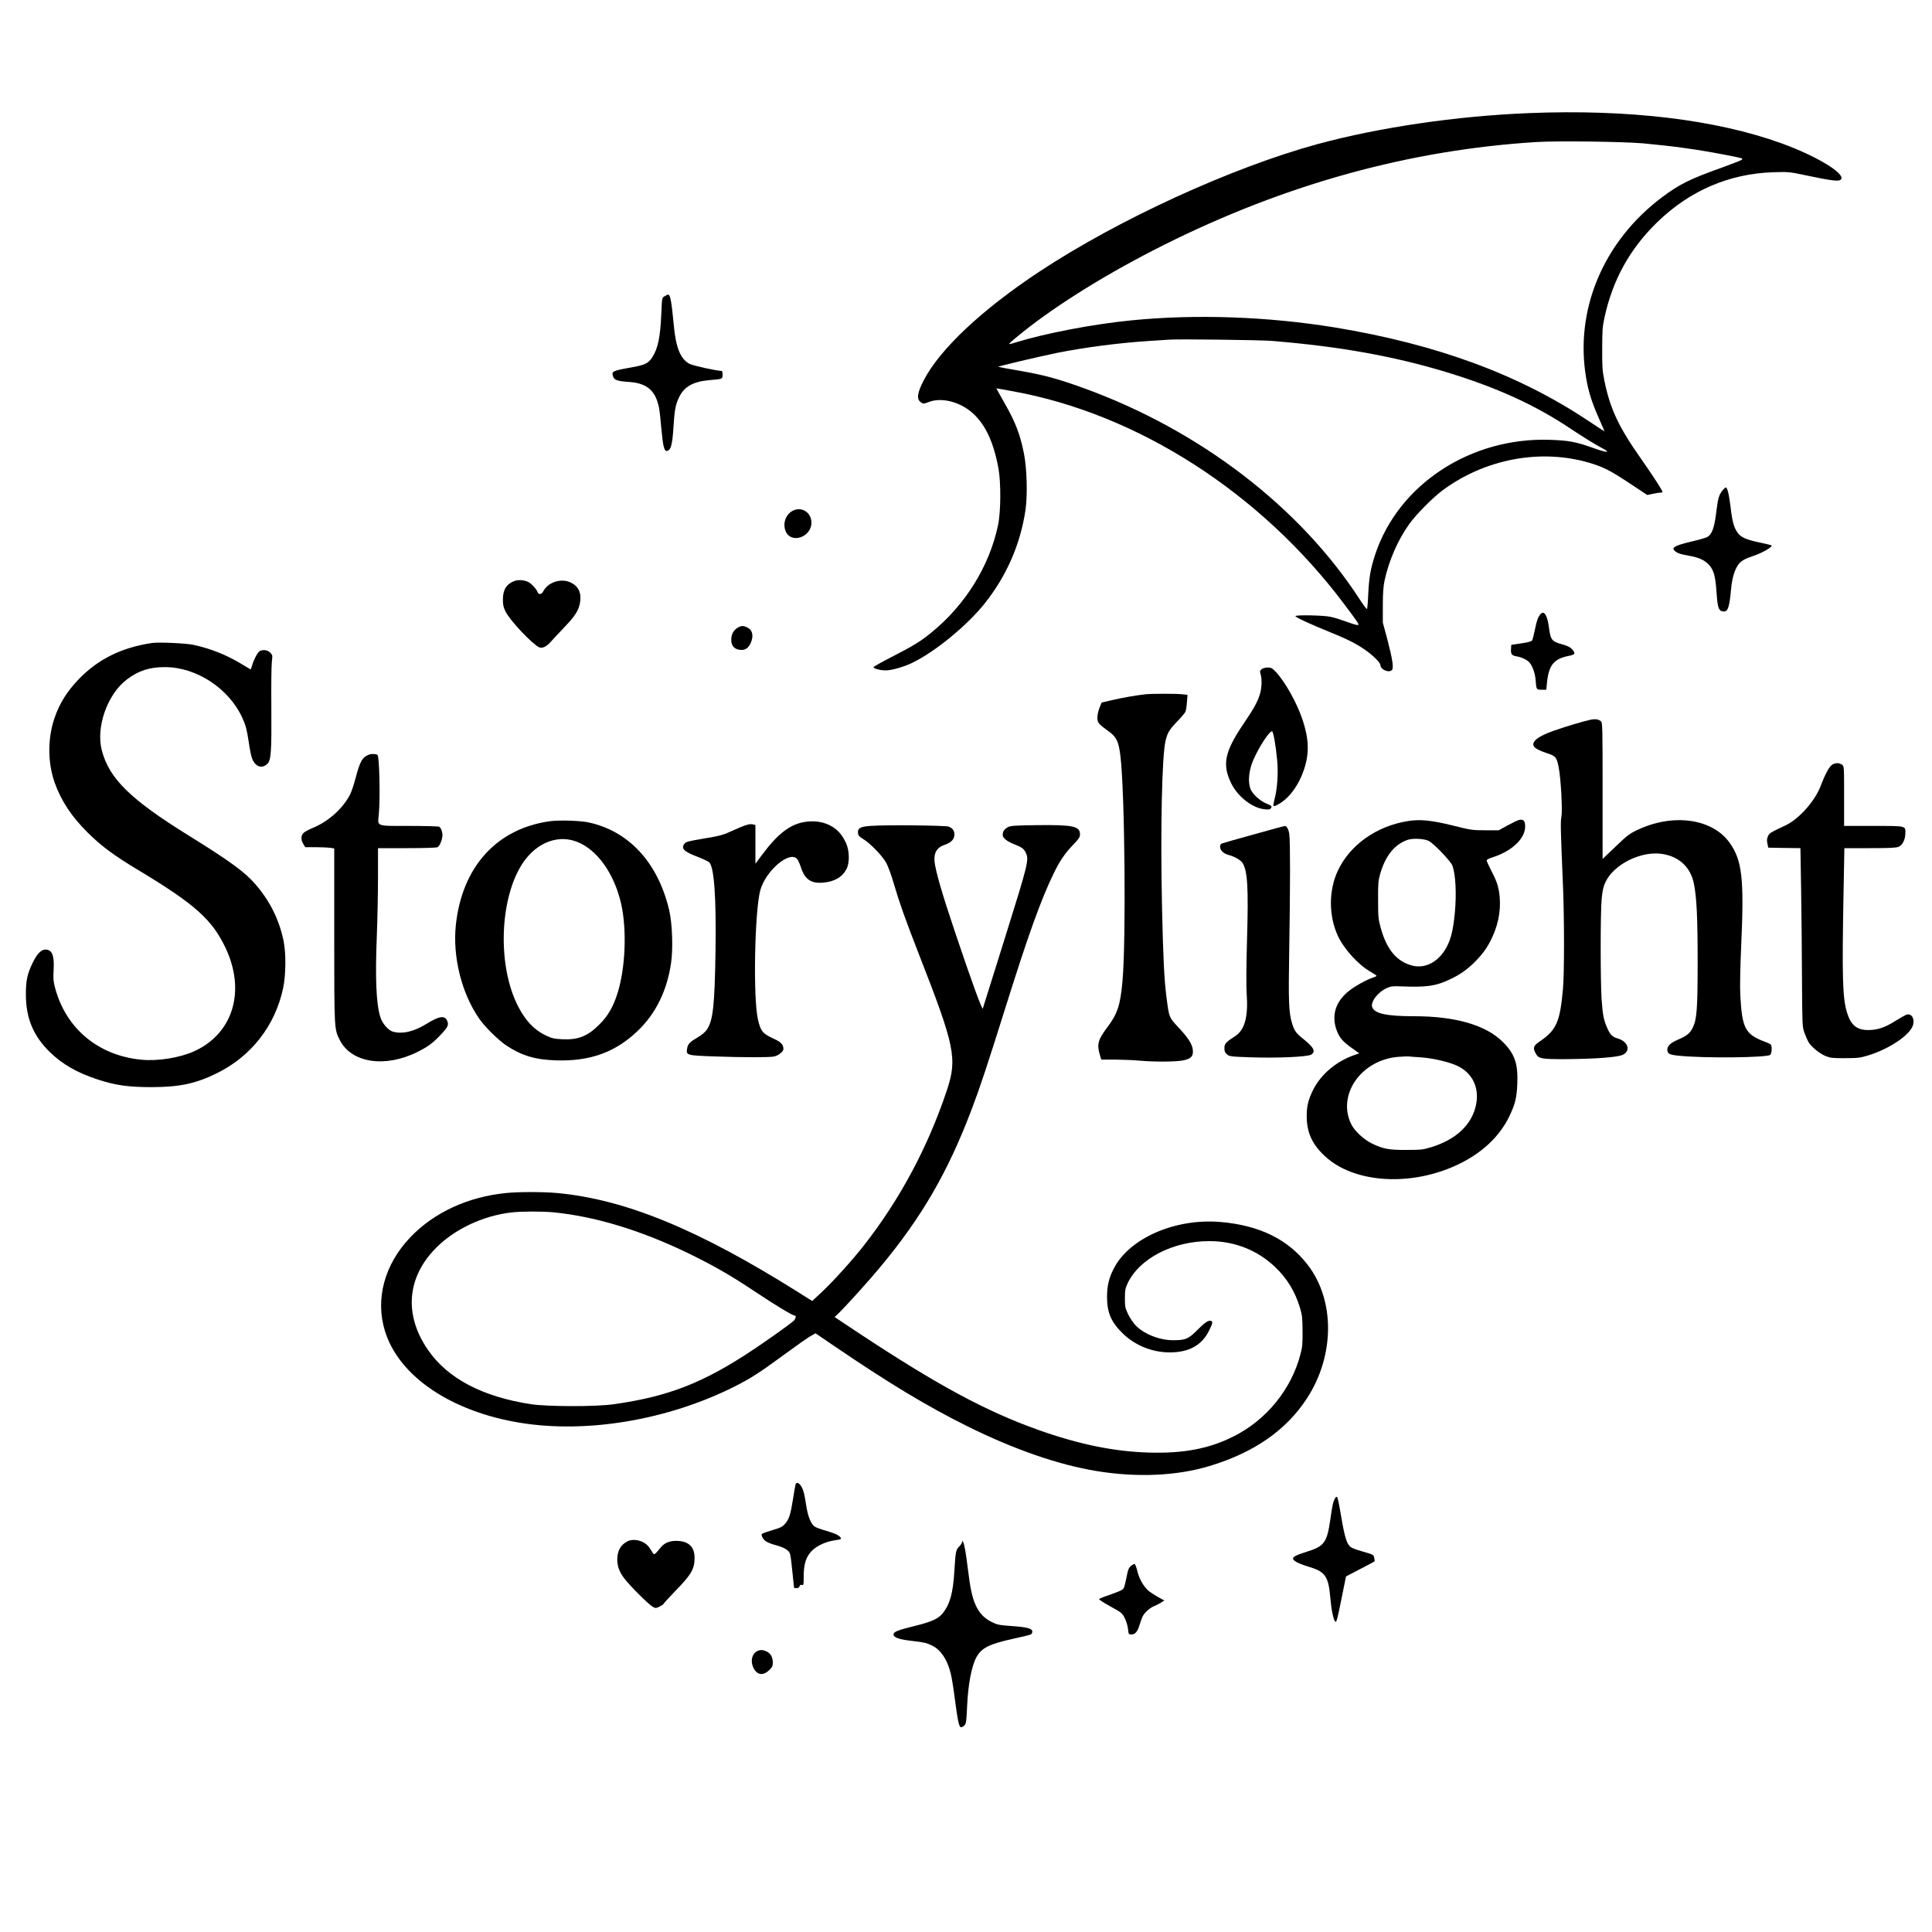 <?xml version="1.0" encoding="UTF-8" standalone="yes"?>
<svg version="1.0" xmlns="http://www.w3.org/2000/svg" width="100mm" height="100mm" viewBox="0 0 2000 2000" preserveAspectRatio="xMidYMid meet">
  <g transform="translate(0,2000) scale(0.1,-0.1)" fill="#000000" stroke="none">
    <path d="M15825 18829 c-749 -30 -1549 -148 -2183 -320 -889 -242 -2068 -782
-2887 -1324 -591 -391 -1026 -800 -1192 -1121 -70 -135 -77 -198 -28 -230 24
-16 29 -15 81 5 133 51 327 0 457 -119 130 -119 214 -301 263 -570 27 -148 25
-452 -5 -590 -90 -423 -338 -822 -689 -1108 -109 -89 -181 -134 -391 -242
-113 -58 -206 -110 -208 -116 -5 -14 71 -34 125 -34 61 0 188 36 277 79 236
115 562 382 746 611 228 285 372 615 425 971 22 155 15 428 -16 583 -38 194
-87 323 -193 509 -52 92 -94 167 -93 167 2 0 78 -13 169 -30 1295 -234 2568
-1051 3433 -2205 50 -66 105 -141 123 -167 30 -45 31 -48 11 -48 -11 0 -64 16
-116 36 -52 19 -125 42 -162 49 -73 16 -362 21 -362 7 0 -12 161 -86 360 -167
187 -75 285 -126 382 -197 75 -55 138 -121 138 -143 0 -47 91 -85 120 -50 19
22 4 116 -48 315 l-47 175 0 175 c0 132 5 196 18 260 44 205 136 417 254 583
72 101 242 273 345 350 440 327 1017 435 1521 286 147 -44 212 -77 415 -211
l184 -122 57 12 c31 7 67 12 79 12 12 0 22 4 22 8 0 15 -100 168 -213 330
-241 341 -329 528 -389 824 -20 98 -23 142 -22 328 0 184 3 230 23 320 84 391
263 715 548 991 336 326 744 501 1198 516 152 5 168 4 310 -26 299 -63 373
-73 393 -48 48 59 -251 241 -615 373 -679 246 -1586 355 -2618 313z m1185
-313 c314 -29 561 -63 840 -117 198 -38 196 -38 179 -54 -8 -6 -99 -42 -204
-80 -331 -118 -438 -171 -620 -307 -608 -457 -906 -1167 -785 -1873 24 -140
57 -246 131 -414 33 -74 59 -136 59 -137 0 -1 -75 48 -167 109 -717 479 -1568
793 -2623 967 -692 113 -1441 140 -2105 74 -398 -39 -889 -133 -1198 -228 -76
-23 -78 -24 -60 -4 10 11 70 62 133 112 369 294 890 616 1458 900 1259 630
2546 985 3862 1066 218 13 893 4 1100 -14z m-3845 -2045 c691 -56 1258 -157
1797 -320 526 -159 928 -342 1294 -587 120 -80 260 -167 309 -192 121 -62 86
-66 -76 -8 -177 63 -249 76 -444 83 -822 28 -1569 -462 -1809 -1187 -48 -147
-63 -232 -72 -408 -3 -84 -10 -154 -13 -157 -4 -2 -38 43 -75 100 -620 956
-1653 1748 -2846 2183 -272 99 -421 140 -665 182 -125 21 -229 41 -231 43 -5
5 406 102 604 143 277 56 640 104 952 124 91 6 188 12 215 14 101 7 934 -3
1060 -13z"/>
    <path d="M6879 16933 c-26 -16 -26 -17 -33 -177 -10 -246 -35 -366 -96 -458
-41 -61 -75 -77 -223 -103 -191 -34 -200 -39 -178 -98 12 -32 51 -44 166 -51
157 -11 246 -71 288 -196 22 -66 25 -90 41 -265 19 -205 31 -257 60 -253 40 6
56 63 67 235 12 190 21 241 58 319 53 112 146 164 316 179 135 11 135 11 135
56 0 21 -3 39 -8 39 -49 0 -294 54 -331 72 -96 49 -145 167 -166 403 -23 242
-36 315 -58 315 -7 0 -24 -8 -38 -17z"/>
    <path d="M17833 14925 c-39 -47 -49 -82 -68 -240 -19 -154 -45 -222 -97 -247
-18 -8 -95 -30 -170 -47 -150 -36 -192 -57 -168 -86 23 -28 61 -42 153 -58
105 -18 164 -45 211 -97 47 -53 65 -118 76 -289 11 -161 23 -190 77 -191 41 0
56 48 73 231 10 114 37 203 77 257 27 36 70 60 153 87 89 29 204 95 189 109
-2 3 -58 16 -123 30 -143 30 -195 54 -231 105 -36 53 -53 113 -70 261 -15 121
-29 186 -45 203 -4 5 -21 -8 -37 -28z"/>
    <path d="M8220 14719 c-85 -34 -124 -139 -84 -225 60 -125 264 -52 264 95 0
100 -91 165 -180 130z"/>
    <path d="M5327 13986 c-83 -30 -121 -90 -121 -191 0 -57 5 -81 27 -125 46 -94
276 -337 349 -371 32 -14 77 8 121 59 18 20 81 88 140 150 115 119 151 179
163 265 13 94 -21 162 -101 198 -99 46 -232 2 -281 -92 -17 -34 -50 -38 -59
-8 -9 28 -63 87 -94 103 -43 22 -103 27 -144 12z"/>
    <path d="M15948 13643 c-27 -32 -38 -60 -58 -158 -11 -53 -24 -104 -29 -113
-7 -12 -38 -21 -113 -32 l-103 -15 -3 -43 c-4 -54 8 -69 61 -77 49 -9 105 -35
129 -62 30 -33 58 -109 64 -175 9 -111 8 -108 63 -108 l48 0 7 70 c18 184 71
250 224 280 69 14 75 24 37 68 -17 20 -43 34 -87 47 -127 35 -136 46 -154 184
-16 121 -50 175 -86 134z"/>
    <path d="M7633 13500 c-41 -25 -63 -68 -63 -124 0 -60 30 -95 87 -103 54 -7
88 14 114 70 33 75 20 135 -36 162 -43 20 -63 19 -102 -5z"/>
    <path d="M1575 13344 c-314 -46 -560 -168 -758 -373 -124 -129 -201 -252 -253
-405 -72 -211 -71 -462 2 -668 68 -190 175 -352 343 -518 135 -135 271 -236
519 -385 589 -354 768 -514 907 -808 211 -446 78 -887 -324 -1069 -149 -68
-377 -105 -548 -88 -447 43 -783 324 -894 748 -17 64 -19 95 -14 179 9 153
-15 213 -86 213 -43 0 -85 -44 -129 -133 -58 -118 -73 -189 -72 -337 1 -244
79 -428 253 -596 129 -123 273 -206 479 -275 189 -63 319 -82 560 -83 297 0
464 35 685 144 356 175 604 493 686 881 28 134 31 352 6 481 -44 221 -140 417
-291 592 -110 128 -263 240 -697 509 -599 372 -818 586 -895 879 -63 240 57
581 259 734 122 92 236 129 397 128 327 -1 662 -223 800 -528 35 -78 45 -116
65 -248 8 -58 22 -129 30 -156 29 -96 104 -127 163 -69 38 38 44 124 41 572
-2 226 0 442 5 482 8 69 8 72 -17 97 -28 28 -73 34 -108 16 -22 -12 -60 -84
-79 -147 -7 -24 -14 -43 -15 -43 -1 0 -44 26 -96 57 -157 95 -316 158 -499
198 -73 16 -359 29 -425 19z"/>
    <path d="M13061 13073 c-19 -16 -20 -22 -11 -53 15 -51 12 -139 -6 -201 -24
-81 -62 -151 -170 -310 -198 -293 -224 -422 -128 -619 69 -140 222 -257 349
-268 45 -4 55 -1 64 15 9 18 4 22 -44 42 -74 31 -149 100 -171 156 -27 73 -16
191 29 295 59 137 166 300 195 300 13 0 39 -146 53 -298 13 -135 2 -296 -27
-405 -8 -32 -14 -63 -12 -67 6 -19 92 32 147 87 73 74 132 173 171 290 55 165
50 312 -15 509 -59 178 -183 399 -280 501 -36 37 -47 43 -82 43 -24 0 -50 -7
-62 -17z"/>
    <path d="M11860 12813 c-88 -9 -245 -36 -345 -60 l-111 -26 -22 -54 c-12 -30
-22 -75 -22 -102 0 -53 11 -66 120 -144 79 -58 101 -104 119 -257 45 -374 59
-1905 21 -2325 -22 -251 -52 -341 -159 -482 -94 -125 -108 -174 -76 -280 l15
-52 148 0 c81 -1 194 -5 252 -11 157 -14 385 -12 455 4 78 19 99 43 93 108 -6
60 -50 128 -157 241 -88 94 -89 95 -115 299 -24 183 -35 402 -47 948 -17 786
-1 1545 36 1708 21 88 38 116 120 202 40 41 78 86 85 99 7 13 14 58 17 101 l6
77 -54 6 c-55 7 -314 7 -379 0z"/>
    <path d="M16460 12548 c-72 -15 -270 -75 -374 -112 -112 -40 -180 -77 -202
-111 -32 -49 1 -79 139 -125 81 -26 92 -41 112 -141 23 -115 41 -445 29 -513
-11 -57 -9 -119 16 -718 14 -332 14 -909 0 -1063 -31 -345 -67 -427 -242 -547
-64 -43 -71 -64 -43 -118 31 -61 54 -65 320 -64 303 2 525 19 582 44 88 39 58
139 -51 170 -54 15 -78 39 -109 110 -36 82 -46 136 -57 292 -13 188 -13 892 0
1038 9 93 16 127 40 179 87 185 370 325 588 291 176 -28 292 -137 327 -307 29
-140 39 -356 39 -803 0 -490 -8 -600 -50 -687 -29 -60 -64 -88 -157 -127 -71
-30 -107 -64 -107 -100 0 -44 20 -55 120 -65 260 -27 910 -20 945 9 16 13 21
86 7 106 -4 5 -29 18 -57 28 -210 78 -242 138 -260 496 -4 73 0 284 10 505 31
689 10 878 -120 1061 -180 252 -589 308 -960 130 -79 -38 -106 -59 -222 -171
l-133 -127 0 705 c0 658 -1 705 -17 720 -25 22 -61 27 -113 15z"/>
    <path d="M3829 12191 c-76 -24 -101 -66 -148 -246 -17 -66 -43 -142 -57 -170
-76 -146 -224 -279 -387 -346 -39 -16 -82 -39 -94 -51 -29 -27 -30 -72 -3
-115 l20 -33 103 0 c58 0 125 -3 151 -6 l46 -7 0 -901 c0 -978 0 -967 56
-1080 120 -240 470 -294 809 -124 104 52 158 92 238 177 74 79 84 100 67 142
-25 60 -82 52 -210 -27 -133 -83 -253 -111 -352 -84 -49 14 -111 85 -131 152
-43 137 -54 402 -36 843 7 182 12 459 12 618 l0 287 299 0 c174 0 307 4 317
10 24 12 51 80 51 126 0 36 -15 73 -34 86 -6 4 -144 8 -307 8 -352 0 -330 -8
-318 115 16 168 7 600 -13 620 -9 9 -56 13 -79 6z"/>
    <path d="M18957 12076 c-29 -27 -72 -110 -107 -206 -59 -160 -227 -350 -370
-416 -155 -73 -162 -77 -178 -110 -11 -25 -13 -43 -6 -76 l9 -43 166 -3 167
-2 7 -423 c4 -232 8 -647 9 -922 3 -490 3 -501 25 -565 13 -36 32 -79 42 -97
32 -52 116 -120 177 -145 51 -20 73 -23 202 -22 128 0 155 3 235 27 231 70
452 223 471 325 12 64 -19 111 -67 99 -13 -3 -64 -32 -114 -63 -108 -69 -186
-96 -280 -97 -121 -2 -184 49 -224 178 -47 151 -53 364 -37 1228 l9 477 264 0
c201 0 271 3 297 14 40 17 69 73 70 137 2 82 14 79 -330 79 l-304 0 0 309 c0
309 0 310 -22 325 -33 24 -81 20 -111 -8z"/>
    <path d="M15719 11510 c-15 -4 -66 -30 -115 -56 l-89 -49 -140 0 c-134 0 -149
3 -335 49 -222 55 -341 67 -467 46 -325 -52 -599 -247 -724 -514 -96 -205 -95
-468 1 -675 64 -137 212 -299 338 -371 34 -19 62 -38 62 -42 0 -3 -17 -12 -37
-18 -66 -21 -187 -89 -249 -138 -141 -113 -184 -256 -125 -413 28 -72 61 -111
152 -176 l80 -57 -48 -17 c-186 -63 -347 -198 -428 -358 -52 -104 -69 -173
-68 -281 2 -168 57 -287 191 -411 302 -279 892 -315 1377 -83 246 117 429 289
530 499 59 123 76 188 82 335 9 209 -27 312 -151 435 -176 174 -490 265 -916
265 -285 0 -411 27 -435 94 -19 55 59 157 154 199 39 17 61 20 146 16 265 -10
354 2 503 72 107 49 190 109 273 195 81 86 121 143 169 247 71 154 94 321 66
477 -12 65 -28 110 -71 192 -30 58 -55 113 -55 120 0 9 24 22 58 32 209 66
349 202 340 333 -3 51 -22 66 -69 53z m-929 -215 c53 -27 230 -212 246 -257
33 -95 43 -291 24 -493 -16 -159 -36 -250 -75 -330 -79 -164 -223 -247 -365
-211 -162 42 -266 167 -328 395 -24 87 -26 114 -26 286 -1 169 2 199 22 270
55 189 150 306 287 352 54 17 170 11 215 -12z m-90 -2240 c122 -7 293 -46 381
-86 159 -73 234 -224 200 -401 -41 -208 -205 -364 -466 -444 -82 -25 -104 -28
-255 -28 -184 -1 -241 10 -359 67 -84 41 -179 130 -213 199 -149 303 101 664
482 697 47 4 96 6 110 5 14 -2 68 -6 120 -9z"/>
    <path d="M5695 11499 c-552 -75 -912 -472 -976 -1074 -35 -329 59 -706 241
-969 60 -87 199 -224 283 -280 160 -105 300 -147 517 -153 348 -11 613 85 843
307 184 176 300 410 343 695 23 149 14 415 -19 555 -116 489 -415 815 -832
906 -86 19 -305 26 -400 13z m272 -211 c213 -79 393 -331 464 -648 60 -272 43
-670 -41 -930 -44 -136 -99 -230 -185 -315 -122 -123 -222 -162 -391 -153 -80
4 -103 10 -166 40 -122 59 -212 155 -291 313 -199 400 -188 1045 24 1421 137
243 372 352 586 272z"/>
    <path d="M8317 11489 c-149 -29 -272 -127 -435 -347 l-62 -84 0 201 0 201 -26
6 c-34 9 -83 -7 -213 -66 -96 -44 -124 -52 -291 -80 -152 -25 -188 -34 -202
-51 -43 -50 -10 -85 132 -138 57 -22 111 -48 122 -58 51 -51 73 -361 65 -913
-9 -575 -25 -725 -92 -822 -15 -22 -53 -54 -93 -77 -82 -48 -101 -68 -109
-115 -11 -70 -6 -72 280 -82 308 -11 569 -11 619 -1 45 9 98 51 98 77 0 47
-25 73 -100 107 -116 53 -136 78 -164 201 -51 224 -34 1115 24 1334 54 200
297 411 379 329 11 -11 30 -52 43 -92 39 -122 105 -167 228 -156 119 10 198
56 243 141 34 64 31 191 -5 269 -37 78 -78 129 -136 165 -84 55 -192 72 -305
51z"/>
    <path d="M9024 11451 c-118 -7 -147 -23 -142 -75 2 -25 13 -37 53 -61 74 -45
196 -171 238 -245 21 -38 55 -131 82 -225 58 -198 115 -357 262 -735 369 -943
394 -1069 285 -1397 -196 -587 -485 -1127 -856 -1602 -118 -151 -309 -363
-431 -479 l-107 -100 -146 92 c-1034 650 -1790 961 -2497 1026 -142 13 -395
13 -526 0 -397 -40 -747 -202 -992 -459 -268 -281 -365 -641 -261 -973 145
-466 685 -831 1401 -947 690 -112 1525 29 2214 374 170 86 259 143 499 319
124 91 251 181 283 200 l59 34 191 -130 c572 -389 961 -624 1382 -833 486
-241 943 -399 1341 -464 419 -68 828 -49 1166 53 463 141 791 369 1008 701
288 443 291 1015 6 1383 -203 263 -499 408 -902 442 -466 40 -940 -166 -1102
-478 -52 -99 -72 -181 -72 -297 0 -162 42 -260 159 -375 128 -127 308 -200
490 -200 198 0 331 73 406 223 38 76 42 95 22 103 -26 10 -64 -15 -142 -94
-92 -93 -123 -106 -250 -106 -143 0 -306 65 -391 156 -25 27 -60 79 -77 116
-29 61 -32 76 -32 162 0 83 4 102 28 155 121 257 470 438 847 437 260 0 495
-93 678 -266 125 -119 207 -253 259 -423 23 -78 26 -105 27 -243 1 -133 -2
-168 -23 -244 -95 -360 -352 -676 -690 -845 -253 -128 -517 -178 -876 -168
-360 10 -725 85 -1145 234 -539 192 -1038 460 -1848 995 l-262 174 41 39 c76
74 307 329 420 465 439 525 711 993 961 1655 84 221 163 460 345 1040 233 744
367 1118 499 1390 64 133 118 212 207 304 56 58 67 76 67 104 0 85 -74 100
-455 95 -225 -3 -264 -6 -292 -21 -37 -20 -53 -44 -53 -81 0 -31 44 -66 120
-96 75 -29 97 -45 116 -82 39 -75 33 -100 -210 -878 -125 -399 -229 -732 -232
-740 -7 -19 -117 283 -289 795 -131 388 -197 617 -210 720 -11 95 23 153 106
180 66 22 99 58 99 106 0 40 -17 64 -59 82 -30 12 -634 19 -797 8z m-3293
-4001 c433 -43 906 -187 1397 -425 264 -129 428 -223 687 -395 216 -144 391
-250 415 -250 16 0 3 -41 -19 -58 -54 -45 -287 -210 -411 -292 -517 -345 -879
-487 -1450 -567 -183 -26 -686 -25 -855 1 -501 77 -861 266 -1064 561 -252
364 -220 756 88 1062 194 193 486 329 777 362 102 12 318 12 435 1z"/>
    <path d="M12975 11361 c-170 -47 -318 -89 -327 -93 -10 -4 -18 -18 -18 -31 0
-39 34 -73 87 -87 62 -16 126 -53 145 -82 53 -82 63 -258 47 -803 -8 -284 -9
-475 -3 -564 16 -231 -22 -365 -121 -428 -95 -61 -110 -77 -110 -123 0 -33 6
-47 27 -65 25 -21 38 -23 235 -30 277 -10 600 4 637 28 49 33 27 75 -90 168
-67 53 -86 81 -109 156 -34 113 -38 225 -29 758 11 656 11 1123 1 1198 -8 56
-27 88 -50 86 -7 -1 -151 -40 -322 -88z"/>
    <path d="M8236 4634 c-3 -8 -15 -75 -26 -147 -25 -161 -41 -214 -83 -261 -27
-32 -47 -41 -131 -66 -54 -16 -103 -33 -109 -39 -6 -6 -3 -21 10 -43 20 -35
58 -54 166 -83 31 -9 71 -28 88 -43 31 -28 31 -29 50 -207 10 -99 19 -181 19
-182 0 -2 12 -3 26 -3 17 0 28 6 31 19 3 13 11 17 24 14 18 -5 19 1 19 89 0
110 17 177 60 236 49 68 152 121 267 138 60 8 67 12 52 31 -19 23 -62 42 -155
69 -47 13 -96 31 -109 40 -40 26 -73 109 -90 224 -18 121 -30 164 -57 203 -22
30 -43 35 -52 11z"/>
    <path d="M13817 4484 c-19 -39 -23 -59 -46 -217 -34 -236 -63 -275 -245 -331
-124 -39 -155 -58 -135 -83 19 -23 76 -48 172 -77 156 -47 189 -98 208 -311
11 -131 32 -233 53 -253 10 -10 22 31 61 228 l49 241 146 76 c80 42 147 77
149 79 2 2 1 18 -3 37 -6 33 -7 33 -121 66 -90 26 -120 39 -138 61 -31 37 -53
118 -87 322 -15 94 -32 174 -38 180 -7 7 -15 1 -25 -18z"/>
    <path d="M6495 4044 c-70 -36 -104 -97 -105 -185 0 -73 20 -129 72 -198 57
-76 256 -274 296 -295 30 -16 34 -15 72 4 22 11 40 24 40 28 0 4 52 61 116
127 173 178 204 232 204 350 0 107 -57 166 -166 173 -83 6 -142 -16 -183 -66
-72 -87 -69 -86 -98 -34 -12 20 -32 47 -45 59 -53 50 -146 67 -203 37z"/>
    <path d="M9960 4038 c0 -9 -13 -29 -28 -45 -37 -37 -40 -51 -52 -251 -14 -234
-45 -346 -121 -443 -43 -54 -117 -89 -283 -129 -186 -46 -226 -62 -226 -90 0
-31 56 -51 186 -66 136 -16 157 -21 215 -50 87 -43 154 -142 189 -280 11 -41
31 -161 44 -268 32 -242 44 -296 66 -296 9 0 25 9 36 21 15 17 19 45 25 187
10 234 46 423 97 517 53 96 132 136 382 191 192 43 187 41 194 61 16 42 -37
59 -222 71 -118 9 -140 13 -196 41 -77 38 -129 93 -166 175 -36 81 -55 167
-80 369 -21 175 -37 262 -51 287 -7 13 -8 13 -9 -2z"/>
    <path d="M11707 3790 c-18 -15 -29 -37 -37 -78 -27 -133 -32 -151 -49 -166
-10 -9 -68 -33 -129 -54 -62 -20 -113 -41 -114 -47 -1 -5 51 -39 117 -75 114
-62 121 -67 148 -120 16 -32 31 -80 34 -113 6 -55 7 -57 34 -57 40 0 65 29 85
97 9 32 25 75 36 96 19 37 81 90 122 103 11 4 38 18 60 31 l39 25 -64 35 c-35
20 -77 47 -94 60 -54 45 -102 127 -121 208 -10 41 -23 75 -29 75 -7 0 -24 -9
-38 -20z"/>
    <path d="M7845 2911 c-61 -26 -81 -107 -43 -181 38 -73 101 -79 165 -15 27 27
33 41 33 74 0 56 -22 95 -64 115 -37 17 -60 19 -91 7z"/>
  </g>
</svg>